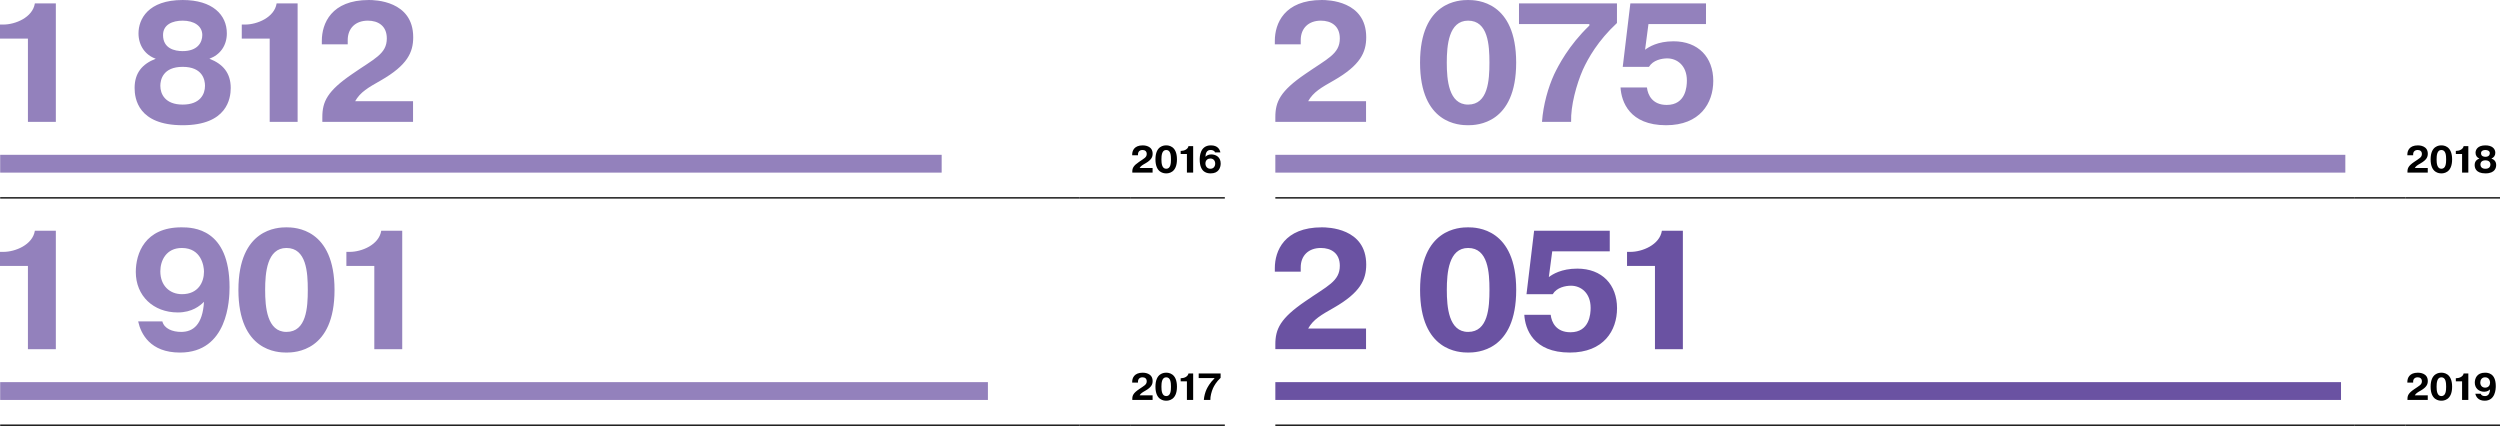 <?xml version="1.0" encoding="utf-8"?>
<!-- Generator: Adobe Illustrator 16.0.0, SVG Export Plug-In . SVG Version: 6.00 Build 0)  -->
<!DOCTYPE svg PUBLIC "-//W3C//DTD SVG 1.1//EN" "http://www.w3.org/Graphics/SVG/1.1/DTD/svg11.dtd">
<svg version="1.1" id="Layer_1" xmlns="http://www.w3.org/2000/svg" xmlns:xlink="http://www.w3.org/1999/xlink" x="0px" y="0px"
	 width="2000px" height="340.724px" viewBox="0 0 2000 340.724" enable-background="new 0 0 2000 340.724" xml:space="preserve">
<g>
	
		<line fill="none" stroke="#000000" stroke-width="1.069" stroke-miterlimit="10" x1="0.138" y1="158.297" x2="863.715" y2="158.297"/>
	
		<line fill="none" stroke="#000000" stroke-width="1.069" stroke-miterlimit="10" x1="904.117" y1="158.297" x2="979.87" y2="158.297"/>
	
		<line fill="none" stroke="#000000" stroke-width="1.069" stroke-miterlimit="10" x1="1020.27" y1="158.297" x2="1883.846" y2="158.297"/>
	
		<line fill="none" stroke="#000000" stroke-width="1.069" stroke-miterlimit="10" x1="1883.846" y1="158.297" x2="1924.252" y2="158.297"/>
	
		<line fill="none" stroke="#000000" stroke-width="1.069" stroke-miterlimit="10" x1="1924.249" y1="158.297" x2="2000" y2="158.297"/>
	
		<line fill="none" stroke="#000000" stroke-width="1.069" stroke-miterlimit="10" x1="863.715" y1="158.297" x2="904.117" y2="158.297"/>
	
		<line fill="none" stroke="#000000" stroke-width="1.069" stroke-miterlimit="10" x1="0.138" y1="340.158" x2="863.715" y2="340.158"/>
	
		<line fill="none" stroke="#000000" stroke-width="1.069" stroke-miterlimit="10" x1="863.715" y1="340.158" x2="904.117" y2="340.158"/>
	
		<line fill="none" stroke="#000000" stroke-width="1.069" stroke-miterlimit="10" x1="904.117" y1="340.158" x2="979.87" y2="340.158"/>
	
		<line fill="none" stroke="#000000" stroke-width="1.069" stroke-miterlimit="10" x1="1020.27" y1="340.158" x2="1883.846" y2="340.158"/>
	
		<line fill="none" stroke="#000000" stroke-width="1.069" stroke-miterlimit="10" x1="1883.846" y1="340.158" x2="1924.252" y2="340.158"/>
	
		<line fill="none" stroke="#000000" stroke-width="1.069" stroke-miterlimit="10" x1="1924.249" y1="340.158" x2="2000" y2="340.158"/>
	<path fill="#9381BC" d="M330.435,80.961h-46.3c4.059-7.311,10.557-10.968,20.576-16.65c21.254-12.186,25.857-22.475,25.857-34.525
		c0-29.379-31.001-29.783-35.47-29.783c-30.191,0-37.634,18.95-37.634,32.625v2.843h20.713v-3.382
		c0-9.614,6.363-15.568,16.109-15.568c8.124,0,15.165,4.057,15.165,14.214c0,12.45-9.884,16.107-27.618,28.429
		c-20.036,13.672-23.963,22.204-23.963,34.521v3.79h72.565V80.961z M193.42,30.868h22.337v66.608h22.338V2.711h-16.79
		c-1.757,11.372-15.839,16.921-25.046,16.921h-2.839V30.868z M146.133,40.89c-6.364,0-15.704-2.032-15.704-12.865
		c0-8.393,7.579-11.503,15.704-11.503c9.207,0,15.702,4.329,15.702,11.503C161.835,34.118,157.914,40.89,146.133,40.89
		 M146.133,83.668c-14.079,0-17.87-8.529-17.87-15.029c0-4.736,2.03-15.161,17.87-15.161c15.838,0,17.87,10.289,17.87,15.161
		C164.003,75.275,160.212,83.668,146.133,83.668 M124.608,46.979c-10.832,4.196-16.921,11.375-16.921,23.421
		c0,8.393,2.707,29.782,38.446,29.782c35.607,0,38.447-21.525,38.447-29.782c0-12.046-6.225-19.225-17.057-23.421
		c8.53-3.115,13.946-10.421,13.946-20.307c0-14.754-11.373-26.668-35.336-26.668c-27.753,0-35.332,15.432-35.332,26.668
		C110.801,36.558,116.35,44.136,124.608,46.979 M0,30.868h22.337v66.608h22.338V2.711H27.89
		C26.129,14.083,12.052,19.632,2.844,19.632H0V30.868z"/>
	<line fill="none" stroke="#9381BC" stroke-width="14.253" x1="0.138" y1="130.971" x2="753.328" y2="130.971"/>
	<path d="M964.345,130.8c0-2.818,1.999-3.998,3.904-3.998c2.274,0,3.91,1.542,3.91,4.085c0,2.213-1.305,4.12-3.849,4.12
		C965.739,135.007,964.345,133.01,964.345,130.8 M976.307,121.896c-0.486-2.334-2.122-5.602-7.602-5.602
		c-8.722,0-8.936,9.117-8.936,11.323c0,10.905,6.603,11.086,8.816,11.086c6.389,0,7.963-4.635,7.963-7.934
		c0-5.24-3.998-7.238-7.511-7.238c-1.907,0-3.481,0.633-4.692,1.879c0.149-3.003,1.089-5.425,4.118-5.425
		c0.969,0,2.968,0.212,3.542,1.91H976.307z M944.537,123.197h4.995v14.9h4.999v-21.201h-3.755c-0.395,2.543-3.545,3.789-5.605,3.789
		h-0.633V123.197z M932.96,135.007c-3.481,0-3.817-4.451-3.817-7.509s0.336-7.513,3.817-7.513c3.574,0,3.816,4.36,3.816,7.513
		C936.776,130.647,936.534,135.007,932.96,135.007 M932.96,138.703c1.547,0,8.602-0.212,8.602-11.205s-7.055-11.205-8.602-11.205
		c-1.574,0-8.601,0.212-8.601,11.205S931.386,138.703,932.96,138.703 M922.074,134.402h-10.357c0.908-1.635,2.363-2.45,4.604-3.723
		c4.756-2.725,5.787-5.028,5.787-7.725c0-6.569-6.939-6.66-7.936-6.66c-6.756,0-8.42,4.238-8.42,7.297v0.637h4.633v-0.758
		c0-2.15,1.425-3.483,3.604-3.483c1.818,0,3.393,0.908,3.393,3.181c0,2.787-2.213,3.605-6.178,6.361
		c-4.484,3.059-5.362,4.969-5.362,7.721v0.849h16.232V134.402z"/>
	<path fill="#9381BC" d="M1296.428,69.993c0.679,11.372,7.178,30.189,36.422,30.189c27.075,0,37.767-17.597,37.767-35.468
		c0-18.818-11.91-31.679-31.813-31.679c-12.725,0-19.899,4.604-22.743,6.768l2.707-20.575h46.028V2.711h-60.514l-6.094,50.768
		h20.983c3.249-5.418,10.293-6.771,14.625-6.771c7.714,0,15.703,5.55,15.703,17.736c0,4.736-0.814,19.497-16.11,19.497
		c-11.508,0-15.165-7.989-15.84-13.947H1296.428z M1215.192,19.229h56.314v1.218c-16.649,15.975-24.907,32.218-28.157,38.989
		c-4.735,10.286-8.797,24.368-9.746,38.04h23.286c-0.408-12.997,4.332-30.05,9.339-41.561c4.332-9.479,12.186-23.422,27.347-37.5
		V2.711h-78.383V19.229z M1174.483,83.668c-15.567,0-17.057-19.9-17.057-33.575c0-13.672,1.489-33.572,17.057-33.572
		c15.979,0,17.061,19.493,17.061,33.572C1191.543,64.175,1190.462,83.668,1174.483,83.668 M1174.483,100.183
		c6.904,0,38.45-0.946,38.45-50.089c0-49.144-31.546-50.093-38.45-50.093c-7.036,0-38.446,0.95-38.446,50.093
		C1136.037,99.236,1167.447,100.183,1174.483,100.183 M1092.833,80.961h-46.301c4.063-7.314,10.558-10.968,20.578-16.65
		c21.254-12.189,25.858-22.475,25.858-34.525c0-29.379-31.004-29.786-35.473-29.786c-30.187,0-37.634,18.958-37.634,32.629v2.843
		h20.713v-3.382c0-9.614,6.364-15.568,16.109-15.568c8.123,0,15.166,4.061,15.166,14.211c0,12.457-9.886,16.111-27.62,28.432
		c-20.036,13.672-23.963,22.2-23.963,34.518v3.793h72.565V80.961z"/>
	<line fill="none" stroke="#9381BC" stroke-width="14.253" x1="1020.27" y1="130.971" x2="1876.27" y2="130.971"/>
	<path d="M1988.337,125.438c-1.425,0-3.512-0.452-3.512-2.877c0-1.875,1.695-2.575,3.512-2.575c2.06,0,3.511,0.971,3.511,2.575
		C1991.848,123.921,1990.974,125.438,1988.337,125.438 M1988.337,135.007c-3.146,0-3.995-1.907-3.995-3.358
		c0-1.064,0.452-3.392,3.995-3.392c3.545,0,3.997,2.3,3.997,3.392C1992.334,133.128,1991.486,135.007,1988.337,135.007
		 M1983.521,126.802c-2.422,0.936-3.783,2.544-3.783,5.237c0,1.879,0.606,6.664,8.6,6.664c7.964,0,8.601-4.813,8.601-6.664
		c0-2.693-1.395-4.301-3.816-5.237c1.91-0.699,3.121-2.335,3.121-4.545c0-3.302-2.544-5.964-7.905-5.964
		c-6.209,0-7.903,3.448-7.903,5.964C1980.434,124.467,1981.677,126.166,1983.521,126.802 M1964.667,123.197h4.997v14.9h5.001
		v-21.201h-3.758c-0.394,2.543-3.543,3.789-5.603,3.789h-0.638V123.197z M1953.091,135.007c-3.479,0-3.814-4.451-3.814-7.509
		s0.335-7.513,3.814-7.513c3.573,0,3.817,4.36,3.817,7.513C1956.909,130.647,1956.665,135.007,1953.091,135.007 M1953.091,138.703
		c1.549,0,8.603-0.212,8.603-11.205s-7.054-11.205-8.603-11.205c-1.573,0-8.598,0.212-8.598,11.205
		S1951.518,138.703,1953.091,138.703 M1942.207,134.402h-10.358c0.908-1.635,2.362-2.45,4.604-3.723
		c4.757-2.725,5.786-5.028,5.786-7.725c0-6.569-6.935-6.66-7.934-6.66c-6.758,0-8.42,4.238-8.42,7.297v0.637h4.631v-0.758
		c0-2.15,1.427-3.483,3.608-3.483c1.816,0,3.39,0.908,3.39,3.181c0,2.787-2.21,3.605-6.177,6.361
		c-4.482,3.059-5.362,4.969-5.362,7.721v0.849h16.232V134.402z"/>
	<path fill="#9381BC" d="M277.107,212.732h22.338v66.604h22.337v-94.765h-16.786c-1.761,11.375-15.837,16.921-25.044,16.921h-2.845
		V212.732z M229.172,265.529c-15.566,0-17.056-19.9-17.056-33.576c0-13.671,1.49-33.572,17.056-33.572
		c15.979,0,17.061,19.494,17.061,33.572C246.233,246.036,245.15,265.529,229.172,265.529 M229.172,282.047
		c6.907,0,38.45-0.949,38.45-50.093c0-49.143-31.543-50.089-38.45-50.089c-7.036,0-38.445,0.947-38.445,50.089
		C190.727,281.098,222.136,282.047,229.172,282.047 M163.191,217.336c0,8.389-4.6,18.003-17.599,18.003
		c-9.882,0-17.329-6.907-17.329-18.274c0-8.665,4.739-18.683,17.193-18.683C161.159,198.382,163.191,213,163.191,217.336
		 M110.53,257.136c2.163,9.882,9.611,24.911,33.438,24.911c38.315,0,39.668-42.104,39.668-52.258
		c0-46.978-29.107-47.925-38.45-47.925c-29.378,0-36.55,20.982-36.55,35.743c0,19.086,14.077,32.35,33.571,32.35
		c11.509,0,17.87-5.411,20.984-8.524c-1.084,18.274-8.663,24.097-18.277,24.097c-6.905,0-13.536-2.572-15.025-8.393H110.53z
		 M0,212.732h22.337v66.604h22.338v-94.765H27.89c-1.761,11.375-15.838,16.921-25.045,16.921H0V212.732z"/>
	<line fill="none" stroke="#9381BC" stroke-width="14.253" x1="0.138" y1="312.832" x2="790.327" y2="312.832"/>
	<path d="M958.954,302.452h12.6v0.275c-3.727,3.574-5.572,7.21-6.3,8.723c-1.062,2.3-1.97,5.449-2.18,8.508h5.209
		c-0.092-2.905,0.969-6.722,2.088-9.293c0.969-2.123,2.727-5.244,6.117-8.393v-3.514h-17.534V302.452z M944.537,305.058h4.995v14.9
		h5v-21.201h-3.757c-0.395,2.547-3.545,3.789-5.604,3.789h-0.635V305.058z M932.96,316.868c-3.481,0-3.815-4.45-3.815-7.509
		s0.334-7.512,3.815-7.512c3.574,0,3.817,4.363,3.817,7.512C936.777,312.508,936.534,316.868,932.96,316.868 M932.96,320.563
		c1.547,0,8.602-0.212,8.602-11.205s-7.055-11.204-8.602-11.204c-1.574,0-8.601,0.212-8.601,11.204S931.386,320.563,932.96,320.563
		 M922.076,316.263h-10.359c0.908-1.636,2.363-2.45,4.604-3.724c4.756-2.724,5.783-5.027,5.783-7.725
		c0-6.569-6.936-6.659-7.932-6.659c-6.756,0-8.419,4.238-8.419,7.3v0.633h4.632v-0.756c0-2.153,1.425-3.486,3.606-3.486
		c1.816,0,3.391,0.908,3.391,3.184c0,2.784-2.213,3.601-6.178,6.36c-4.482,3.056-5.362,4.965-5.362,7.718v0.849h16.234V316.263z"/>
	<path fill="#6A52A2" d="M1301.626,212.732h22.34v66.604h22.335v-94.765h-16.785c-1.761,11.372-15.836,16.925-25.043,16.925h-2.847
		V212.732z M1219.444,251.854c0.675,11.375,7.172,30.19,36.414,30.19c27.079,0,37.775-17.597,37.775-35.465
		c0-18.821-11.917-31.682-31.817-31.682c-12.726,0-19.9,4.604-22.743,6.771l2.707-20.579h46.029v-16.518h-60.515l-6.09,50.768
		h20.982c3.25-5.418,10.285-6.771,14.621-6.771c7.718,0,15.701,5.554,15.701,17.74c0,4.735-0.811,19.493-16.108,19.493
		c-11.507,0-15.16-7.989-15.839-13.946H1219.444z M1174.511,265.529c-15.567,0-17.057-19.9-17.057-33.576
		c0-13.671,1.489-33.572,17.057-33.572c15.975,0,17.058,19.494,17.058,33.572C1191.569,246.036,1190.486,265.529,1174.511,265.529
		 M1174.511,282.044c6.907,0,38.447-0.946,38.447-50.09c0-49.143-31.54-50.089-38.447-50.089c-7.039,0-38.447,0.947-38.447,50.089
		C1136.064,281.098,1167.472,282.044,1174.511,282.044 M1092.833,262.822h-46.301c4.063-7.31,10.559-10.968,20.578-16.65
		c21.254-12.186,25.858-22.475,25.858-34.526c0-29.378-31.004-29.782-35.473-29.782c-30.186,0-37.634,18.954-37.634,32.625v2.846
		h20.713v-3.386c0-9.615,6.364-15.568,16.109-15.568c8.123,0,15.166,4.061,15.166,14.214c0,12.458-9.886,16.107-27.62,28.429
		c-20.034,13.671-23.961,22.204-23.961,34.522v3.789h72.563V262.822z"/>
	<line fill="none" stroke="#6A52A2" stroke-width="14.253" x1="1020.27" y1="312.832" x2="1872.808" y2="312.832"/>
	<path d="M1992.05,306.088c0,1.875-1.031,4.029-3.94,4.029c-2.213,0-3.876-1.544-3.876-4.092c0-1.938,1.059-4.178,3.845-4.178
		C1991.593,301.847,1992.05,305.117,1992.05,306.088 M1980.264,314.992c0.487,2.21,2.153,5.571,7.484,5.571
		c8.57,0,8.873-9.416,8.873-11.688c0-10.508-6.511-10.72-8.602-10.72c-6.573,0-8.178,4.693-8.178,7.993
		c0,4.273,3.149,7.241,7.51,7.241c2.578,0,3.998-1.211,4.698-1.911c-0.244,4.092-1.939,5.39-4.093,5.39
		c-1.541,0-3.027-0.574-3.358-1.875H1980.264z M1964.667,305.058h4.997v14.9h5.001v-21.201h-3.758
		c-0.394,2.547-3.543,3.789-5.603,3.789h-0.638V305.058z M1953.091,316.868c-3.479,0-3.814-4.45-3.814-7.509
		s0.335-7.512,3.814-7.512c3.573,0,3.817,4.363,3.817,7.512C1956.909,312.508,1956.665,316.868,1953.091,316.868 M1953.091,320.563
		c1.549,0,8.603-0.212,8.603-11.205s-7.054-11.204-8.603-11.204c-1.573,0-8.598,0.212-8.598,11.204
		S1951.518,320.563,1953.091,320.563 M1942.207,316.263h-10.358c0.908-1.636,2.362-2.45,4.604-3.724
		c4.757-2.724,5.786-5.027,5.786-7.725c0-6.569-6.935-6.659-7.934-6.659c-6.758,0-8.42,4.238-8.42,7.3v0.633h4.631v-0.756
		c0-2.153,1.427-3.486,3.608-3.486c1.816,0,3.39,0.908,3.39,3.184c0,2.784-2.21,3.601-6.177,6.36
		c-4.482,3.056-5.362,4.965-5.362,7.718v0.849h16.232V316.263z"/>
</g>
</svg>
